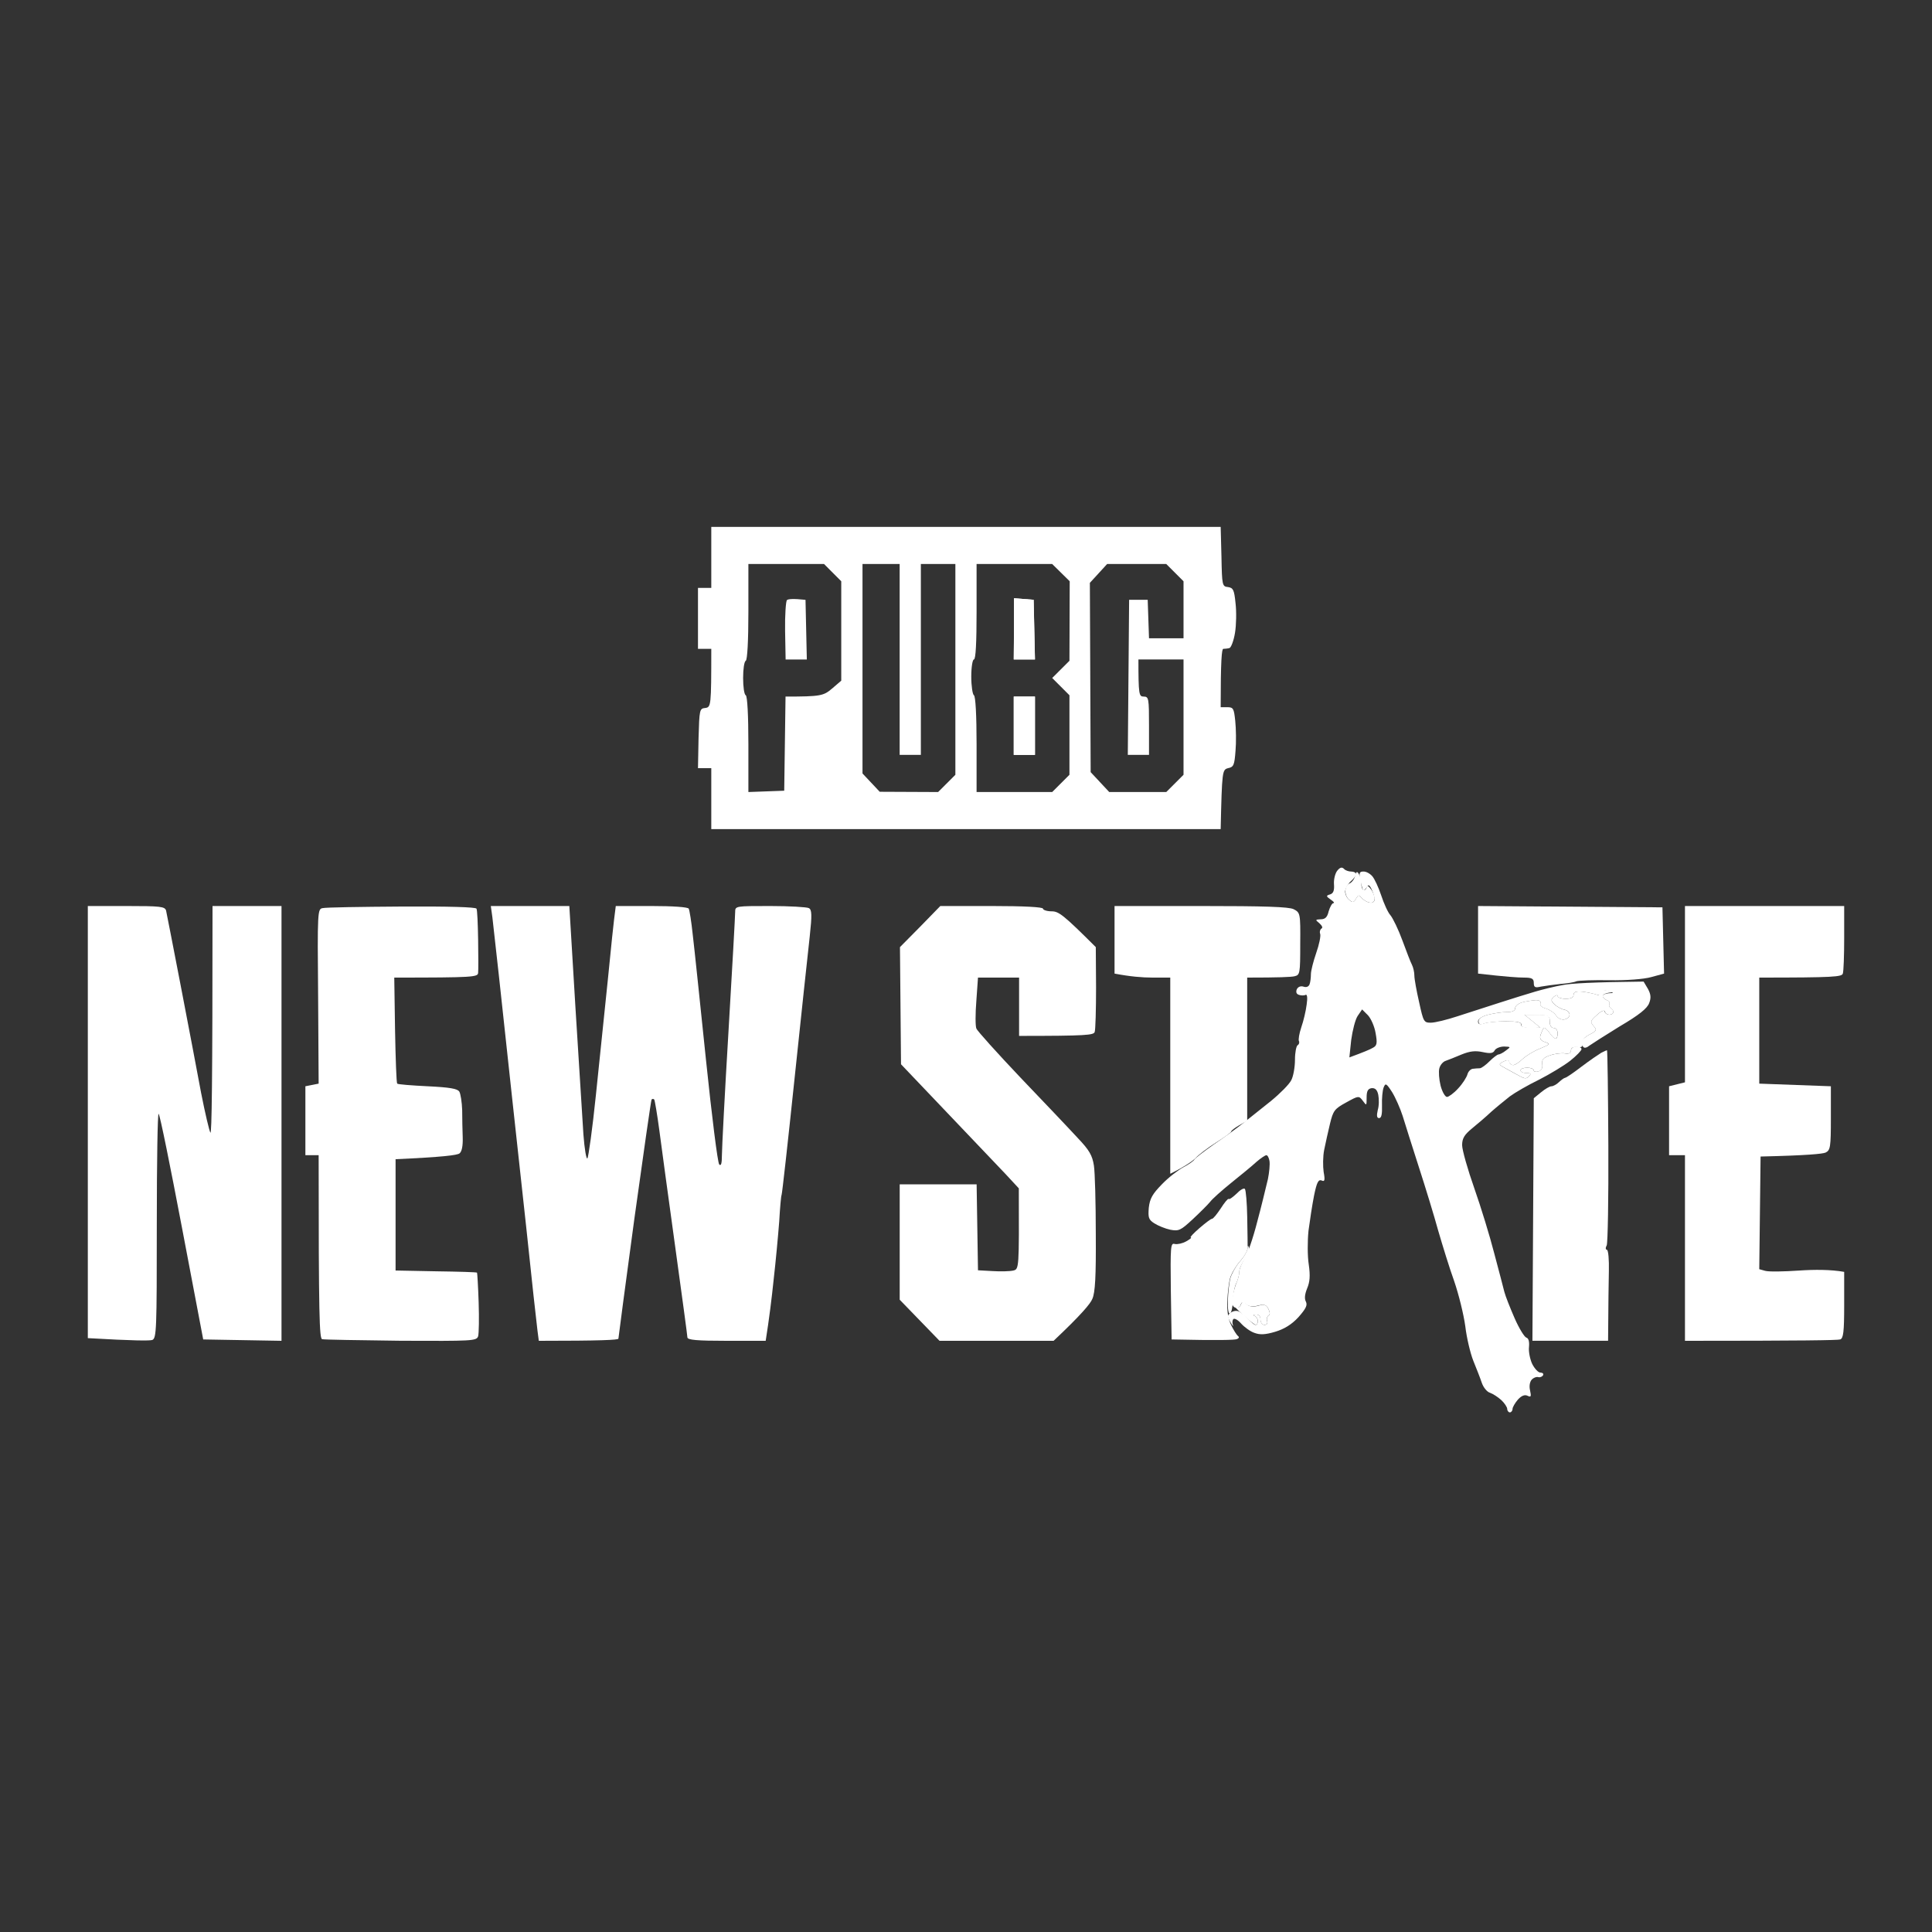 <svg width="44" height="44" viewBox="0 0 44 44" fill="none" xmlns="http://www.w3.org/2000/svg">
<rect x="0" y="0" width="44" height="44" fill="#333333" stroke="none"/>
<path d="M28.144 29.769C28.186 29.793 28.241 29.769 28.259 29.714C28.295 29.63 28.313 29.63 28.386 29.696C28.446 29.757 28.531 29.769 28.652 29.739C28.791 29.696 28.839 29.714 28.887 29.811C28.927 29.892 28.927 29.942 28.887 29.962C28.857 29.98 28.839 30.035 28.857 30.083C28.875 30.137 28.851 30.174 28.797 30.174C28.748 30.174 28.706 30.119 28.706 30.053C28.706 29.974 28.67 29.932 28.597 29.938C28.543 29.938 28.531 29.95 28.567 29.968C28.609 29.98 28.645 30.035 28.645 30.083C28.645 30.131 28.627 30.174 28.597 30.174C28.573 30.168 28.446 30.071 28.313 29.95C28.18 29.829 28.108 29.751 28.144 29.769Z" fill="white"/>
<path d="M28.23 28.737C28.327 28.634 28.405 28.495 28.411 28.441V28.435C28.411 28.357 28.423 28.35 28.447 28.423C28.466 28.471 28.423 28.586 28.351 28.677C28.278 28.773 28.224 28.9 28.224 28.967C28.224 29.033 28.194 29.148 28.157 29.221C28.115 29.299 28.085 29.48 28.079 29.625C28.073 29.77 28.043 29.903 28.012 29.915C27.976 29.927 27.958 29.807 27.964 29.613C27.97 29.444 27.994 29.215 28.018 29.118C28.043 29.021 28.139 28.846 28.23 28.737Z" fill="white"/>
<path d="M27.982 27.305C28 27.323 28.078 27.263 28.163 27.184C28.242 27.1 28.326 27.051 28.351 27.076C28.375 27.106 28.399 27.395 28.405 27.728L28.405 27.757C28.411 28.078 28.417 28.381 28.411 28.434C28.411 28.494 28.326 28.634 28.23 28.736C28.139 28.845 28.036 29.02 28.012 29.116C27.988 29.213 27.958 29.448 27.952 29.629C27.94 29.841 27.97 30.04 28.036 30.173C28.091 30.288 28.163 30.402 28.193 30.426C28.23 30.451 28.218 30.481 28.163 30.499C28.115 30.517 27.758 30.529 26.683 30.505L26.665 29.406C26.653 28.38 26.659 28.301 26.755 28.331C26.816 28.343 26.931 28.319 27.015 28.271C27.1 28.223 27.148 28.186 27.118 28.18C27.094 28.18 27.184 28.084 27.317 27.969C27.45 27.854 27.577 27.758 27.601 27.758C27.631 27.758 27.716 27.649 27.801 27.522C27.885 27.39 27.964 27.293 27.982 27.305Z" fill="white"/>
<path d="M36.018 24.292C36.2 24.154 36.405 24.015 36.465 23.978C36.532 23.942 36.592 23.918 36.598 23.918C36.61 23.924 36.623 24.902 36.629 26.098C36.635 27.293 36.616 28.313 36.592 28.362C36.562 28.416 36.562 28.458 36.598 28.464C36.629 28.476 36.647 28.694 36.641 28.947C36.635 29.207 36.629 29.672 36.623 30.535H34.9L34.931 25.011L35.094 24.878C35.19 24.799 35.293 24.739 35.335 24.739C35.372 24.739 35.45 24.697 35.499 24.649C35.553 24.6 35.613 24.552 35.644 24.546C35.668 24.546 35.837 24.431 36.018 24.292Z" fill="white"/>
<path d="M36.339 22.644C36.407 22.672 36.438 22.658 36.429 22.602C36.423 22.547 36.472 22.529 36.599 22.559C36.75 22.59 36.756 22.596 36.641 22.608C36.562 22.62 36.502 22.65 36.502 22.686C36.502 22.716 36.544 22.759 36.593 22.777C36.641 22.795 36.671 22.831 36.653 22.867C36.635 22.898 36.653 22.94 36.683 22.958C36.719 22.976 36.744 23.012 36.744 23.049C36.744 23.079 36.701 23.109 36.653 23.109C36.605 23.109 36.556 23.079 36.55 23.036C36.538 22.994 36.466 23.024 36.369 23.115C36.218 23.248 36.212 23.272 36.291 23.363C36.375 23.459 36.363 23.477 36.2 23.562C36.085 23.622 36.025 23.689 36.037 23.755C36.055 23.839 36.025 23.858 35.916 23.846C35.825 23.839 35.777 23.864 35.777 23.924C35.777 23.984 35.733 24.006 35.644 23.99C35.566 23.978 35.414 23.996 35.306 24.033C35.148 24.087 35.106 24.135 35.124 24.238C35.136 24.322 35.106 24.383 35.04 24.401C34.979 24.419 34.931 24.407 34.931 24.377C34.931 24.341 34.864 24.316 34.78 24.316C34.695 24.316 34.629 24.341 34.629 24.377C34.629 24.407 34.689 24.437 34.762 24.437C34.864 24.437 34.877 24.455 34.822 24.51C34.768 24.57 34.726 24.57 34.617 24.51C34.538 24.467 34.399 24.389 34.297 24.334C34.127 24.244 34.121 24.238 34.236 24.177C34.321 24.135 34.363 24.135 34.375 24.184C34.381 24.226 34.423 24.256 34.466 24.256C34.502 24.256 34.599 24.196 34.677 24.117C34.756 24.045 34.931 23.936 35.07 23.882C35.306 23.785 35.312 23.773 35.185 23.731C35.082 23.695 35.058 23.652 35.088 23.562C35.112 23.495 35.142 23.429 35.155 23.411C35.173 23.393 35.233 23.441 35.288 23.519C35.342 23.598 35.402 23.658 35.432 23.652C35.457 23.652 35.475 23.598 35.475 23.532C35.475 23.465 35.432 23.411 35.384 23.411C35.33 23.411 35.294 23.356 35.294 23.26C35.294 23.121 35.275 23.109 34.719 23.109L35.082 23.405L34.858 23.411C34.705 23.411 34.635 23.385 34.647 23.332C34.653 23.284 34.556 23.26 34.297 23.26C34.097 23.26 33.88 23.284 33.807 23.308C33.717 23.344 33.68 23.332 33.674 23.266C33.668 23.199 33.741 23.151 33.892 23.109C34.013 23.079 34.206 23.049 34.315 23.049C34.448 23.049 34.508 23.018 34.508 22.958C34.508 22.91 34.581 22.849 34.677 22.825C34.768 22.801 34.901 22.783 34.979 22.777C35.064 22.777 35.1 22.807 35.082 22.849C35.064 22.898 35.118 22.946 35.215 22.97C35.3 23 35.402 23.067 35.439 23.127C35.475 23.187 35.559 23.23 35.626 23.218C35.692 23.206 35.747 23.157 35.747 23.109C35.747 23.061 35.692 23.006 35.626 22.994C35.559 22.982 35.463 22.928 35.402 22.873C35.318 22.789 35.318 22.765 35.39 22.698C35.439 22.662 35.475 22.65 35.475 22.686C35.475 22.716 35.559 22.747 35.656 22.747C35.777 22.747 35.837 22.716 35.837 22.656C35.837 22.59 35.892 22.572 36.037 22.584C36.139 22.596 36.278 22.626 36.339 22.644Z" fill="white"/>
<path d="M35.566 23.654C35.548 23.617 35.578 23.539 35.632 23.473C35.693 23.406 35.783 23.352 35.844 23.352C35.91 23.352 35.971 23.394 35.989 23.442C36.007 23.491 35.983 23.575 35.941 23.623C35.904 23.678 35.807 23.72 35.729 23.714C35.657 23.714 35.584 23.69 35.566 23.654Z" fill="white"/>
<path d="M35.838 22.947C35.807 22.886 35.795 22.82 35.819 22.789V22.795C35.838 22.765 35.892 22.747 35.94 22.747C35.983 22.747 36.019 22.771 36.019 22.808C36.019 22.844 36.085 22.868 36.17 22.868C36.255 22.868 36.321 22.892 36.321 22.928C36.321 22.965 36.279 23.001 36.23 23.019C36.182 23.037 36.085 23.049 36.019 23.049C35.953 23.049 35.874 23.001 35.838 22.947Z" fill="white"/>
<path d="M38.374 24.649V20.634H42V21.358C42 21.757 41.987 22.125 41.969 22.173C41.945 22.246 41.782 22.264 40.066 22.264V24.679L41.697 24.739V25.464C41.697 26.128 41.685 26.195 41.577 26.249C41.51 26.279 41.148 26.315 40.096 26.339L40.066 28.905L40.199 28.942C40.278 28.966 40.622 28.96 40.972 28.936C41.323 28.912 41.697 28.912 42 28.966V29.721C42 30.336 41.981 30.481 41.909 30.505C41.861 30.523 41.045 30.536 38.374 30.536V26.309H38.012V24.739L38.374 24.649Z" fill="white"/>
<path d="M33.662 22.173V20.634L37.861 20.664L37.898 22.173L37.608 22.252C37.439 22.3 37.04 22.33 36.653 22.324C36.291 22.318 35.946 22.33 35.898 22.349C35.849 22.373 35.686 22.397 35.535 22.409C35.384 22.427 35.191 22.451 35.094 22.469C34.961 22.5 34.931 22.487 34.931 22.385C34.931 22.288 34.889 22.264 34.707 22.264C34.581 22.264 34.297 22.246 33.662 22.173Z" fill="white"/>
<path d="M25.383 22.173V20.634H27.346C28.797 20.634 29.353 20.652 29.461 20.706C29.612 20.785 29.618 20.797 29.612 21.491C29.612 22.18 29.606 22.204 29.48 22.234C29.401 22.252 29.129 22.264 28.404 22.264V25.524L28.223 25.627C28.12 25.687 28.041 25.748 28.041 25.766C28.047 25.784 27.89 25.899 27.697 26.019C27.504 26.14 27.292 26.303 27.226 26.376C27.159 26.442 27.002 26.557 26.652 26.732V22.264H26.247C26.017 22.264 25.733 22.24 25.383 22.173Z" fill="white"/>
<path d="M20.496 21.57L20.956 21.105L21.415 20.634H22.587C23.324 20.634 23.753 20.658 23.753 20.694C23.753 20.724 23.844 20.755 23.953 20.755C24.11 20.755 24.218 20.833 24.956 21.57L24.962 22.487C24.962 22.995 24.949 23.453 24.931 23.502C24.907 23.574 24.756 23.592 23.209 23.592V22.264H22.273L22.236 22.789C22.212 23.085 22.212 23.369 22.236 23.423C22.255 23.478 22.708 23.979 23.239 24.54C23.771 25.096 24.357 25.712 24.539 25.911C24.811 26.195 24.877 26.315 24.913 26.545C24.937 26.696 24.956 27.402 24.956 28.102C24.962 29.062 24.943 29.437 24.877 29.582C24.835 29.69 24.617 29.95 23.995 30.536H21.397L20.49 29.6V26.973H22.242L22.273 28.93L22.605 28.948C22.786 28.96 22.998 28.954 23.076 28.936C23.209 28.905 23.209 28.893 23.203 27.064L22.895 26.732C22.72 26.551 22.116 25.911 20.52 24.238L20.496 21.57Z" fill="white"/>
<path d="M11.667 25.041C11.438 22.898 11.232 21.032 11.214 20.893L11.178 20.634H12.966L13.105 22.94C13.184 24.214 13.268 25.518 13.287 25.838C13.311 26.164 13.353 26.406 13.377 26.382C13.401 26.358 13.492 25.712 13.57 24.951C13.649 24.19 13.77 23.007 13.842 22.324C13.909 21.642 13.975 20.984 14.024 20.634H14.839C15.323 20.634 15.667 20.658 15.685 20.694C15.703 20.724 15.746 20.99 15.776 21.28C15.812 21.576 15.945 22.856 16.078 24.136C16.211 25.416 16.344 26.484 16.38 26.52C16.422 26.563 16.441 26.496 16.441 26.309C16.441 26.158 16.507 24.884 16.592 23.471C16.676 22.059 16.743 20.845 16.743 20.767C16.743 20.634 16.755 20.634 17.54 20.634C17.981 20.634 18.38 20.658 18.422 20.682C18.489 20.718 18.495 20.833 18.441 21.328C18.404 21.66 18.247 23.115 18.096 24.558C17.945 26.001 17.812 27.197 17.8 27.215C17.788 27.233 17.764 27.505 17.746 27.819C17.722 28.133 17.667 28.73 17.619 29.147C17.576 29.564 17.516 30.047 17.438 30.536H16.549C15.873 30.536 15.655 30.517 15.655 30.457C15.655 30.421 15.528 29.485 15.377 28.392C15.226 27.299 15.063 26.104 15.015 25.736C14.966 25.367 14.912 25.059 14.9 25.041C14.882 25.023 14.857 25.023 14.839 25.041C14.827 25.059 14.652 26.279 14.447 27.758C14.247 29.238 14.084 30.463 14.084 30.487C14.084 30.517 13.679 30.536 12.271 30.536L12.241 30.306C12.229 30.185 12.187 29.823 12.151 29.509C12.12 29.195 11.903 27.185 11.667 25.041Z" fill="white"/>
<path d="M7.245 22.692C7.227 20.748 7.233 20.7 7.348 20.682C7.414 20.664 8.224 20.652 9.142 20.646C10.212 20.64 10.834 20.658 10.852 20.694C10.87 20.724 10.883 21.044 10.889 21.4C10.895 21.763 10.895 22.101 10.889 22.155C10.883 22.252 10.792 22.264 8.979 22.264L8.997 23.459C9.009 24.111 9.028 24.661 9.046 24.679C9.064 24.697 9.378 24.721 9.741 24.739C10.242 24.763 10.417 24.794 10.46 24.86C10.49 24.908 10.52 25.102 10.526 25.283C10.526 25.464 10.532 25.747 10.538 25.904C10.544 26.092 10.52 26.224 10.466 26.267C10.417 26.309 10.085 26.351 9.009 26.4V28.935L9.934 28.953C10.435 28.96 10.858 28.972 10.864 28.984C10.87 28.99 10.889 29.292 10.901 29.66C10.913 30.022 10.907 30.372 10.889 30.433C10.852 30.541 10.75 30.541 9.13 30.535C8.182 30.523 7.372 30.511 7.336 30.499C7.275 30.481 7.257 30.004 7.257 26.309H6.955V24.739L7.257 24.679L7.245 22.692Z" fill="white"/>
<path d="M2 30.475V20.634H2.876C3.662 20.634 3.752 20.646 3.782 20.736C3.795 20.797 3.946 21.564 4.115 22.445C4.284 23.327 4.495 24.425 4.58 24.89C4.671 25.355 4.767 25.76 4.792 25.796C4.822 25.832 4.84 24.679 4.84 20.634H6.411V30.536L4.628 30.505L4.145 27.963C3.879 26.563 3.643 25.392 3.613 25.367C3.589 25.337 3.571 26.472 3.571 27.891C3.571 30.3 3.565 30.475 3.468 30.517C3.408 30.536 3.051 30.536 2 30.475Z" fill="white"/>
<path d="M30.732 20.121C30.78 20.103 30.841 20.03 30.859 19.958V19.952C30.889 19.843 30.907 19.837 30.949 19.909C30.98 19.958 31.004 20.06 31.004 20.133C31.004 20.212 31.034 20.272 31.064 20.272C31.094 20.272 31.125 20.236 31.125 20.193C31.125 20.157 31.167 20.175 31.215 20.242C31.27 20.308 31.306 20.411 31.306 20.465C31.306 20.532 31.264 20.568 31.197 20.556C31.143 20.55 31.058 20.502 31.016 20.453C30.949 20.375 30.937 20.375 30.883 20.465C30.834 20.556 30.804 20.562 30.732 20.495C30.677 20.459 30.635 20.363 30.641 20.284C30.641 20.212 30.683 20.139 30.732 20.121Z" fill="white"/>
<path fill-rule="evenodd" clip-rule="evenodd" d="M34.181 29.691C34.205 29.691 34.253 29.817 34.289 29.968C34.326 30.125 34.392 30.282 34.434 30.319C34.477 30.355 34.513 30.433 34.507 30.494C34.507 30.548 34.477 30.596 34.446 30.596C34.416 30.596 34.386 30.639 34.386 30.687C34.386 30.735 34.471 30.862 34.567 30.959C34.664 31.055 34.748 31.176 34.748 31.218C34.748 31.254 34.706 31.351 34.658 31.43C34.61 31.502 34.585 31.562 34.603 31.562C34.622 31.562 34.597 31.605 34.543 31.653C34.495 31.701 34.404 31.743 34.344 31.743C34.253 31.743 34.247 31.731 34.326 31.683C34.404 31.629 34.404 31.617 34.326 31.562C34.253 31.514 34.247 31.484 34.307 31.381C34.35 31.315 34.386 31.2 34.386 31.128C34.392 31.049 34.332 30.934 34.265 30.868C34.199 30.802 34.138 30.711 34.144 30.675C34.144 30.633 34.199 30.596 34.265 30.596C34.332 30.596 34.386 30.572 34.386 30.536C34.386 30.5 34.332 30.463 34.265 30.445C34.162 30.421 34.144 30.367 34.144 30.053C34.144 29.854 34.162 29.691 34.181 29.691ZM29.292 29.715C29.335 29.733 29.407 29.751 29.45 29.751C29.492 29.751 29.45 29.841 29.353 29.95C29.262 30.053 29.177 30.131 29.166 30.113C29.153 30.095 29.159 29.992 29.177 29.884C29.202 29.751 29.244 29.697 29.292 29.715ZM28.41 29.087C28.44 29.087 28.453 29.159 28.446 29.25C28.44 29.334 28.398 29.419 28.356 29.431C28.314 29.443 28.277 29.389 28.271 29.31C28.265 29.232 28.283 29.147 28.314 29.129C28.344 29.105 28.386 29.087 28.41 29.087ZM28.767 28.302C28.797 28.302 28.827 28.447 28.827 28.622C28.833 28.791 28.839 29.02 28.845 29.123C28.851 29.226 28.815 29.352 28.755 29.407C28.7 29.461 28.634 29.509 28.604 29.509C28.579 29.509 28.573 29.268 28.591 28.972C28.616 28.676 28.652 28.405 28.67 28.368C28.694 28.332 28.736 28.302 28.767 28.302ZM29.613 27.457C29.643 27.457 29.673 27.565 29.673 27.698C29.673 27.837 29.649 27.928 29.613 27.91C29.582 27.891 29.552 27.783 29.552 27.668C29.552 27.553 29.582 27.457 29.613 27.457ZM27.196 26.841C27.262 26.865 27.353 26.962 27.395 27.058C27.462 27.221 27.456 27.245 27.28 27.39C27.177 27.475 27.075 27.602 27.057 27.668C27.032 27.734 26.948 27.807 26.851 27.825C26.761 27.849 26.64 27.837 26.579 27.795C26.525 27.759 26.495 27.692 26.507 27.65C26.519 27.614 26.543 27.529 26.561 27.469C26.591 27.372 26.604 27.378 26.682 27.487C26.761 27.602 26.779 27.602 26.936 27.517C27.032 27.463 27.111 27.36 27.117 27.288C27.129 27.215 27.117 27.155 27.087 27.155C27.063 27.149 27.014 27.185 26.972 27.227C26.936 27.27 26.791 27.312 26.658 27.318C26.519 27.33 26.41 27.312 26.41 27.276C26.41 27.239 26.453 27.173 26.501 27.125C26.549 27.076 26.646 27.046 26.712 27.064C26.791 27.082 26.875 27.046 26.948 26.95C27.032 26.847 27.099 26.817 27.196 26.841ZM29.401 24.806L29.595 24.8C29.752 24.8 29.794 24.824 29.794 24.921C29.794 24.987 29.806 25.078 29.83 25.12C29.848 25.156 29.806 25.259 29.619 25.494L29.528 25.362C29.474 25.283 29.389 25.223 29.341 25.223C29.286 25.223 29.25 25.277 29.25 25.374C29.25 25.488 29.214 25.531 29.081 25.561C28.99 25.579 28.869 25.645 28.809 25.712C28.718 25.814 28.718 25.833 28.797 25.905C28.851 25.941 28.881 26.002 28.869 26.038C28.857 26.074 28.809 26.098 28.761 26.104C28.712 26.104 28.604 26.14 28.507 26.177C28.386 26.231 28.35 26.279 28.374 26.37C28.398 26.466 28.374 26.491 28.253 26.491C28.132 26.491 28.108 26.515 28.132 26.611C28.15 26.69 28.132 26.732 28.072 26.732C28.023 26.732 27.921 26.799 27.836 26.883C27.752 26.968 27.655 27.034 27.619 27.034C27.588 27.034 27.558 26.968 27.558 26.883C27.558 26.774 27.528 26.732 27.437 26.732C27.371 26.732 27.317 26.708 27.317 26.672C27.317 26.636 27.413 26.611 27.528 26.611C27.661 26.611 27.752 26.642 27.77 26.702C27.788 26.75 27.83 26.78 27.86 26.762C27.89 26.744 27.921 26.708 27.921 26.672C27.921 26.636 27.878 26.611 27.83 26.611C27.782 26.611 27.739 26.599 27.739 26.581C27.739 26.563 27.8 26.485 27.872 26.4C27.951 26.316 28.054 26.249 28.108 26.249C28.162 26.249 28.217 26.231 28.241 26.207C28.259 26.177 28.253 26.098 28.223 26.026C28.174 25.911 28.187 25.863 28.295 25.772C28.398 25.688 28.471 25.663 28.555 25.7C28.636 25.736 28.7 25.726 28.748 25.669C28.791 25.621 28.815 25.561 28.797 25.525C28.779 25.488 28.875 25.368 29.008 25.253C29.141 25.138 29.286 25.042 29.323 25.042C29.365 25.036 29.443 25.078 29.492 25.132C29.54 25.186 29.601 25.229 29.625 25.223C29.655 25.223 29.673 25.18 29.673 25.132C29.673 25.084 29.613 24.987 29.534 24.921L29.401 24.806ZM29.395 25.543C29.468 25.555 29.516 25.597 29.51 25.633C29.504 25.676 29.522 25.784 29.564 25.875C29.625 26.032 29.631 26.032 29.679 25.923C29.721 25.82 29.727 25.826 29.733 25.983C29.733 26.08 29.776 26.219 29.824 26.285C29.872 26.352 29.915 26.454 29.915 26.509C29.915 26.569 29.854 26.654 29.782 26.708C29.667 26.787 29.655 26.817 29.721 26.919C29.776 26.998 29.776 27.07 29.739 27.143C29.691 27.233 29.679 27.221 29.679 27.082C29.679 26.992 29.649 26.931 29.613 26.95C29.582 26.962 29.552 27.07 29.552 27.191C29.552 27.372 29.54 27.396 29.431 27.372C29.335 27.348 29.311 27.372 29.311 27.523C29.311 27.656 29.286 27.704 29.208 27.704C29.117 27.704 29.111 27.668 29.147 27.463C29.184 27.282 29.172 27.221 29.117 27.233C29.063 27.245 29.045 27.161 29.063 26.919C29.069 26.732 29.111 26.569 29.153 26.545C29.202 26.521 29.196 26.497 29.129 26.466C29.051 26.424 29.051 26.412 29.129 26.37C29.184 26.346 29.256 26.334 29.298 26.352C29.341 26.364 29.371 26.454 29.371 26.557C29.371 26.654 29.347 26.72 29.311 26.708C29.28 26.69 29.262 26.768 29.268 26.901C29.274 27.028 29.311 27.125 29.341 27.119C29.377 27.113 29.443 26.986 29.492 26.829C29.552 26.654 29.613 26.563 29.661 26.581C29.703 26.599 29.752 26.575 29.764 26.527C29.782 26.473 29.794 26.406 29.794 26.376C29.794 26.34 29.715 26.316 29.613 26.316C29.456 26.316 29.437 26.291 29.437 26.146C29.437 26.056 29.425 25.965 29.407 25.953C29.389 25.935 29.311 25.929 29.226 25.935C29.117 25.947 29.069 25.989 29.051 26.086C29.032 26.219 29.032 26.219 28.978 26.104C28.946 26.024 28.954 25.977 29.002 25.965C29.039 25.959 29.069 25.911 29.069 25.863C29.069 25.808 29.111 25.772 29.159 25.772C29.214 25.772 29.256 25.712 29.256 25.645C29.262 25.555 29.298 25.525 29.395 25.543ZM30.108 25.591C30.138 25.657 30.138 25.742 30.114 25.784C30.096 25.826 30.048 25.887 30.017 25.923C29.975 25.959 29.909 25.935 29.818 25.845C29.739 25.772 29.673 25.663 29.673 25.603C29.673 25.513 29.679 25.506 29.77 25.591C29.854 25.669 29.872 25.669 29.963 25.573C30.054 25.47 30.06 25.47 30.108 25.591ZM27.83 26.11C27.878 26.128 27.921 26.171 27.921 26.201C27.921 26.231 27.872 26.279 27.8 26.316C27.733 26.346 27.649 26.376 27.607 26.37C27.558 26.37 27.57 26.34 27.637 26.297C27.691 26.255 27.739 26.189 27.739 26.146C27.739 26.11 27.776 26.092 27.83 26.11ZM33.993 24.384C34.029 24.384 34.09 24.426 34.126 24.486C34.169 24.553 34.253 24.589 34.35 24.577C34.44 24.571 34.507 24.589 34.507 24.625C34.507 24.655 34.428 24.685 34.326 24.685C34.193 24.685 34.156 24.709 34.175 24.776C34.193 24.824 34.169 24.879 34.114 24.897C34.066 24.909 34.023 24.963 34.023 25.017C34.023 25.066 33.999 25.12 33.963 25.138C33.933 25.15 33.866 25.138 33.812 25.108C33.752 25.066 33.697 25.072 33.631 25.12C33.552 25.18 33.54 25.18 33.54 25.108C33.54 25.054 33.492 24.981 33.437 24.945C33.365 24.897 33.353 24.848 33.389 24.806C33.425 24.77 33.552 24.728 33.679 24.709C33.806 24.698 33.903 24.709 33.903 24.746C33.903 24.776 33.818 24.806 33.709 24.812C33.582 24.818 33.558 24.83 33.631 24.848C33.703 24.86 33.818 24.86 33.891 24.842C33.975 24.818 34.023 24.758 34.023 24.685C34.023 24.605 33.993 24.575 33.933 24.595C33.885 24.607 33.812 24.607 33.77 24.583C33.715 24.553 33.727 24.522 33.812 24.462C33.879 24.42 33.963 24.384 33.993 24.384ZM30.833 24.275C30.912 24.269 31.093 24.311 31.232 24.365C31.371 24.426 31.48 24.498 31.468 24.535C31.456 24.565 31.377 24.589 31.286 24.577C31.166 24.565 31.117 24.595 31.081 24.698C31.045 24.824 31.039 24.824 31.008 24.655C30.984 24.528 30.942 24.474 30.857 24.474C30.797 24.474 30.73 24.432 30.718 24.378C30.7 24.317 30.736 24.281 30.833 24.275ZM31.431 23.961C31.462 23.961 31.51 23.991 31.534 24.027C31.564 24.07 31.661 24.082 31.788 24.051C31.975 24.021 32.029 24.039 32.199 24.215C32.344 24.359 32.398 24.468 32.398 24.607C32.398 24.74 32.422 24.806 32.483 24.806C32.537 24.806 32.579 24.77 32.579 24.728C32.579 24.685 32.61 24.709 32.646 24.776C32.688 24.842 32.724 24.933 32.73 24.987C32.742 25.036 32.748 25.102 32.755 25.138C32.755 25.174 32.845 25.18 32.996 25.15C33.19 25.114 33.25 25.126 33.268 25.199C33.292 25.253 33.347 25.277 33.419 25.259C33.504 25.235 33.546 25.259 33.558 25.331C33.57 25.392 33.51 25.482 33.407 25.543C33.316 25.603 33.238 25.676 33.238 25.712C33.238 25.742 33.214 25.772 33.178 25.772C33.137 25.772 33.137 25.732 33.178 25.651C33.214 25.585 33.238 25.488 33.238 25.44C33.238 25.38 33.204 25.362 33.135 25.386C33.075 25.404 33.002 25.422 32.966 25.422C32.936 25.428 32.845 25.41 32.773 25.386C32.646 25.349 32.64 25.362 32.676 25.543C32.7 25.651 32.736 25.754 32.755 25.772C32.779 25.784 32.839 25.947 32.9 26.134C32.954 26.316 33.002 26.575 33.002 26.708C33.002 26.841 33.026 26.986 33.057 27.04C33.105 27.113 33.123 27.101 33.178 26.962C33.214 26.871 33.226 26.756 33.208 26.708C33.196 26.654 33.202 26.617 33.226 26.611C33.25 26.611 33.292 26.69 33.316 26.78C33.341 26.871 33.377 27.016 33.401 27.101C33.437 27.227 33.431 27.239 33.347 27.203C33.28 27.179 33.232 27.185 33.22 27.233C33.208 27.276 33.238 27.384 33.292 27.481C33.365 27.596 33.371 27.662 33.329 27.692C33.292 27.71 33.244 27.807 33.22 27.897C33.19 28.036 33.208 28.079 33.347 28.151C33.437 28.199 33.534 28.224 33.558 28.199C33.582 28.175 33.588 28.217 33.576 28.29C33.558 28.368 33.57 28.429 33.6 28.429C33.637 28.429 33.661 28.399 33.661 28.368C33.661 28.332 33.691 28.308 33.721 28.308C33.758 28.308 33.77 28.387 33.752 28.489C33.739 28.586 33.745 28.67 33.77 28.664C33.794 28.664 33.879 28.803 33.951 28.966C34.023 29.135 34.084 29.298 34.084 29.334C34.084 29.365 34.036 29.377 33.963 29.365C33.866 29.34 33.842 29.365 33.842 29.485C33.842 29.564 33.879 29.636 33.921 29.636C33.975 29.636 33.999 29.769 34.005 30.101C34.005 30.391 33.987 30.584 33.945 30.614C33.897 30.645 33.897 30.675 33.951 30.735C33.993 30.777 34.029 30.862 34.029 30.916C34.029 30.977 33.999 31.025 33.963 31.025C33.933 31.025 33.903 31.061 33.903 31.116C33.903 31.164 33.879 31.206 33.842 31.206C33.812 31.206 33.788 31.116 33.788 31.007C33.788 30.898 33.752 30.777 33.709 30.735C33.661 30.681 33.655 30.639 33.691 30.614C33.727 30.59 33.764 30.361 33.77 30.101C33.782 29.823 33.764 29.636 33.721 29.636C33.691 29.636 33.637 29.558 33.607 29.467C33.552 29.304 33.552 29.31 33.546 29.528C33.546 29.654 33.57 29.769 33.6 29.787C33.637 29.799 33.661 29.896 33.661 29.998C33.661 30.095 33.637 30.192 33.6 30.21C33.57 30.222 33.54 30.21 33.54 30.18C33.54 30.143 33.516 30.131 33.48 30.149C33.449 30.162 33.419 30.155 33.419 30.131C33.419 30.107 33.456 30.053 33.498 30.011C33.558 29.95 33.558 29.89 33.492 29.709C33.449 29.588 33.425 29.431 33.437 29.365C33.449 29.298 33.48 29.202 33.504 29.153C33.534 29.099 33.528 29.038 33.486 29.002C33.449 28.966 33.419 28.857 33.419 28.761C33.419 28.658 33.377 28.531 33.329 28.471C33.28 28.417 33.202 28.38 33.147 28.399C33.099 28.411 33.051 28.392 33.032 28.35C33.02 28.308 32.99 28.145 32.972 27.988C32.948 27.759 32.954 27.704 33.026 27.704C33.081 27.704 33.105 27.668 33.087 27.614C33.075 27.559 33.057 27.493 33.057 27.463C33.057 27.427 33.032 27.402 32.996 27.402C32.966 27.402 32.924 27.463 32.906 27.535C32.875 27.668 32.869 27.668 32.821 27.553C32.791 27.487 32.767 27.396 32.761 27.354C32.761 27.312 32.797 27.282 32.845 27.282C32.9 27.282 32.942 27.233 32.942 27.173C32.942 27.119 32.894 27.022 32.833 26.962C32.779 26.901 32.688 26.859 32.64 26.871C32.579 26.883 32.531 26.78 32.477 26.497C32.434 26.279 32.368 26.08 32.326 26.056C32.277 26.038 32.247 25.929 32.247 25.814C32.247 25.706 32.271 25.573 32.295 25.513C32.319 25.44 32.307 25.41 32.241 25.41C32.193 25.41 32.132 25.368 32.108 25.313C32.078 25.253 32.108 25.193 32.199 25.132C32.271 25.084 32.332 25.005 32.332 24.957C32.332 24.903 32.295 24.824 32.241 24.776C32.193 24.722 32.126 24.685 32.09 24.685C32.06 24.685 32.023 24.752 32.017 24.83C32.005 24.945 31.981 24.969 31.909 24.927C31.83 24.885 31.836 24.866 31.927 24.782C32.017 24.698 32.023 24.667 31.951 24.547C31.903 24.474 31.782 24.39 31.679 24.365C31.576 24.341 31.486 24.293 31.486 24.263C31.486 24.227 31.413 24.196 31.329 24.184C31.172 24.172 31.172 24.166 31.268 24.064C31.329 24.009 31.401 23.961 31.431 23.961Z" fill="white"/>
<path d="M33.595 28.954C33.565 28.893 33.541 28.803 33.541 28.755C33.541 28.706 33.571 28.664 33.601 28.664C33.632 28.664 33.662 28.718 33.662 28.785C33.662 28.851 33.704 28.918 33.752 28.936C33.801 28.954 33.843 29.032 33.843 29.117C33.843 29.201 33.813 29.268 33.783 29.268C33.752 29.268 33.704 29.22 33.686 29.165C33.668 29.105 33.626 29.008 33.595 28.954Z" fill="white"/>
<path d="M32.694 26.351C32.694 26.261 32.712 26.14 32.736 26.08C32.766 25.995 32.779 25.995 32.803 26.067C32.815 26.116 32.815 26.273 32.791 26.412C32.772 26.557 32.724 26.683 32.694 26.701C32.664 26.72 32.615 26.72 32.591 26.701C32.561 26.683 32.579 26.635 32.621 26.593C32.664 26.557 32.694 26.448 32.694 26.351Z" fill="white"/>
<path d="M32.785 23.466L32.906 23.412C32.972 23.382 33.087 23.357 33.16 23.357C33.238 23.351 33.299 23.375 33.299 23.412C33.299 23.448 33.353 23.472 33.42 23.472C33.486 23.472 33.541 23.496 33.541 23.533C33.541 23.569 33.625 23.593 33.722 23.593C33.825 23.593 33.891 23.617 33.873 23.654C33.855 23.69 33.746 23.714 33.631 23.714C33.516 23.714 33.42 23.696 33.42 23.672C33.42 23.641 33.335 23.587 33.226 23.551C33.117 23.509 32.972 23.472 32.785 23.466Z" fill="white"/>
<path d="M36.49 23.412C36.459 23.412 36.441 23.345 36.441 23.26C36.441 23.176 36.472 23.109 36.502 23.109C36.532 23.109 36.562 23.134 36.562 23.17C36.562 23.206 36.611 23.23 36.665 23.23C36.762 23.23 36.762 23.236 36.653 23.321C36.586 23.369 36.514 23.412 36.49 23.412Z" fill="white"/>
<path d="M31.819 22.868C31.758 22.868 31.728 22.808 31.728 22.675V22.476L31.849 22.627C31.915 22.711 31.97 22.796 31.97 22.82C31.97 22.85 32.024 22.868 32.09 22.868C32.187 22.868 32.205 22.898 32.175 23.001C32.157 23.079 32.151 23.194 32.169 23.261C32.187 23.327 32.266 23.412 32.344 23.454C32.423 23.49 32.55 23.508 32.634 23.49C32.767 23.466 32.773 23.472 32.683 23.544C32.622 23.587 32.58 23.635 32.574 23.653C32.574 23.671 32.725 23.683 32.906 23.683C33.087 23.683 33.269 23.719 33.311 23.762C33.377 23.822 33.347 23.834 33.166 23.834C32.973 23.834 32.906 23.87 32.743 24.076C32.634 24.208 32.526 24.317 32.501 24.317C32.471 24.317 32.453 24.251 32.453 24.166C32.453 24.045 32.477 24.021 32.574 24.045C32.665 24.07 32.695 24.045 32.695 23.955C32.695 23.87 32.616 23.798 32.441 23.719C32.181 23.599 32.181 23.599 32.078 23.719C32.018 23.78 31.927 23.834 31.879 23.834C31.819 23.834 31.788 23.774 31.788 23.653C31.788 23.532 31.758 23.472 31.698 23.472C31.649 23.472 31.607 23.442 31.607 23.412C31.607 23.375 31.577 23.363 31.547 23.381C31.517 23.399 31.486 23.369 31.486 23.321C31.486 23.273 31.517 23.23 31.547 23.23C31.577 23.23 31.607 23.176 31.607 23.11C31.607 23.043 31.643 22.995 31.68 23.007C31.722 23.019 31.788 23.116 31.819 23.218C31.849 23.327 31.897 23.412 31.927 23.412C31.952 23.412 31.982 23.375 31.988 23.333C32 23.297 31.988 23.17 31.958 23.061C31.933 22.953 31.873 22.868 31.819 22.868Z" fill="white"/>
<path d="M36.912 22.651C36.798 22.615 36.828 22.596 37.075 22.536C37.245 22.494 37.396 22.458 37.408 22.458C37.426 22.452 37.426 22.494 37.414 22.554C37.39 22.627 37.408 22.645 37.456 22.615C37.505 22.584 37.498 22.627 37.438 22.747C37.372 22.886 37.317 22.922 37.227 22.898C37.16 22.886 37.075 22.898 37.033 22.928C36.985 22.965 36.918 22.965 36.864 22.928C36.791 22.886 36.804 22.874 36.912 22.874C36.991 22.874 37.045 22.832 37.045 22.778C37.045 22.729 36.985 22.669 36.912 22.651Z" fill="white"/>
<path d="M30.58 22.868C30.55 22.868 30.52 22.759 30.52 22.626C30.52 22.494 30.55 22.385 30.58 22.385C30.61 22.385 30.64 22.494 30.64 22.626C30.64 22.759 30.61 22.868 30.58 22.868Z" fill="white"/>
<path d="M30.562 20.815C30.605 20.778 30.629 20.706 30.617 20.652V20.646C30.605 20.591 30.605 20.579 30.617 20.615C30.629 20.658 30.707 20.706 30.792 20.724C30.876 20.742 30.979 20.742 31.015 20.724C31.058 20.706 31.112 20.742 31.136 20.815C31.178 20.923 31.16 20.935 30.641 20.935V21.207C30.641 21.358 30.586 21.587 30.52 21.72C30.453 21.853 30.399 22.016 30.399 22.083C30.399 22.149 30.429 22.203 30.459 22.203C30.49 22.203 30.532 22.137 30.55 22.052C30.58 21.907 30.592 21.901 31.094 21.901C31.583 21.901 31.608 21.907 31.614 22.173L31.734 22.022C31.819 21.92 31.837 21.853 31.789 21.811C31.753 21.775 31.728 21.654 31.728 21.539C31.728 21.382 31.747 21.352 31.789 21.418C31.819 21.467 31.849 21.581 31.849 21.672C31.849 21.769 31.88 21.853 31.91 21.871C31.94 21.889 31.97 21.974 31.97 22.064C31.97 22.185 31.916 22.27 31.789 22.354C31.656 22.445 31.608 22.523 31.608 22.656C31.608 22.771 31.565 22.867 31.487 22.91C31.402 22.964 31.33 22.97 31.245 22.928C31.178 22.892 31.106 22.873 31.076 22.873C31.052 22.88 30.943 22.88 30.834 22.873C30.647 22.867 30.641 22.856 30.641 22.626C30.641 22.493 30.611 22.384 30.58 22.384C30.55 22.384 30.52 22.493 30.52 22.626C30.52 22.787 30.55 22.878 30.611 22.898C30.677 22.922 30.689 22.982 30.665 23.121C30.647 23.23 30.617 23.326 30.605 23.332C30.592 23.344 30.55 23.338 30.52 23.32C30.49 23.302 30.459 23.2 30.459 23.091C30.453 22.988 30.417 22.831 30.29 22.596L30.242 22.777C30.224 22.873 30.218 23.067 30.236 23.2C30.26 23.332 30.308 23.459 30.351 23.483C30.405 23.514 30.423 23.664 30.411 23.984C30.399 24.383 30.411 24.437 30.502 24.437C30.562 24.431 30.641 24.467 30.677 24.51C30.713 24.552 30.756 24.649 30.768 24.715C30.786 24.824 30.75 24.86 30.562 24.914C30.441 24.951 30.339 24.999 30.339 25.023C30.339 25.053 30.278 25.138 30.206 25.21C30.091 25.331 30.055 25.343 29.988 25.27C29.922 25.204 29.922 25.162 29.988 25.029C30.061 24.878 30.055 24.854 29.867 24.685C29.698 24.522 29.674 24.461 29.674 24.178C29.674 24.009 29.65 23.828 29.614 23.785C29.583 23.749 29.565 23.725 29.583 23.743C29.602 23.761 29.65 23.737 29.686 23.695C29.728 23.652 29.801 23.604 29.843 23.592C29.886 23.574 29.934 23.423 29.946 23.23C29.964 23.049 30 22.886 30.024 22.867C30.049 22.849 30.067 22.729 30.067 22.596C30.067 22.39 30.085 22.354 30.188 22.366C30.302 22.378 30.308 22.354 30.26 21.986C30.236 21.732 30.236 21.612 30.278 21.63C30.308 21.648 30.357 21.612 30.375 21.551C30.393 21.497 30.435 21.394 30.472 21.328C30.508 21.262 30.526 21.129 30.514 21.038C30.502 20.948 30.526 20.845 30.562 20.815Z" fill="white"/>
<path d="M29.933 23.883C29.957 23.774 29.975 23.647 29.975 23.611V23.605C29.975 23.569 30.018 23.532 30.066 23.532C30.114 23.532 30.169 23.575 30.187 23.623C30.205 23.671 30.217 23.738 30.217 23.774C30.217 23.804 30.175 23.834 30.126 23.834C30.078 23.834 30.036 23.889 30.036 23.955C30.036 24.022 30 24.076 29.957 24.076C29.903 24.076 29.897 24.022 29.933 23.883Z" fill="white"/>
<path d="M23.088 17.193V15.864H23.571V17.193H23.088Z" fill="white"/>
<path d="M23.088 15.019L23.094 14.318V13.624L23.541 13.66L23.571 15.019H23.088Z" fill="white"/>
<path fill-rule="evenodd" clip-rule="evenodd" d="M30.38 20.127C30.374 20.018 30.411 19.879 30.459 19.825C30.519 19.753 30.562 19.741 30.61 19.789C30.64 19.825 30.719 19.849 30.773 19.849C30.834 19.849 30.882 19.873 30.882 19.91C30.882 19.94 30.828 20.018 30.761 20.073C30.695 20.133 30.64 20.236 30.634 20.302C30.634 20.368 30.676 20.459 30.731 20.496C30.803 20.562 30.834 20.556 30.882 20.465C30.936 20.375 30.948 20.375 31.015 20.453C31.057 20.502 31.142 20.55 31.196 20.556C31.256 20.568 31.305 20.537 31.305 20.483C31.305 20.435 31.275 20.332 31.238 20.254C31.184 20.145 31.16 20.139 31.124 20.211C31.093 20.26 31.057 20.29 31.045 20.272C31.033 20.254 31.003 20.151 30.979 20.042C30.948 19.885 30.96 19.849 31.045 19.849C31.105 19.843 31.196 19.891 31.25 19.952C31.305 20.012 31.395 20.211 31.456 20.392C31.516 20.574 31.607 20.779 31.667 20.845C31.722 20.912 31.849 21.171 31.939 21.419C32.03 21.666 32.127 21.92 32.157 21.974C32.187 22.035 32.211 22.143 32.211 22.216C32.211 22.294 32.26 22.566 32.32 22.826C32.417 23.273 32.429 23.291 32.586 23.291C32.683 23.291 32.954 23.224 33.19 23.146C33.432 23.067 33.861 22.928 34.145 22.838C34.429 22.747 34.791 22.633 34.961 22.584C35.124 22.536 35.414 22.463 35.595 22.433C35.776 22.397 36.266 22.367 37.432 22.355L37.529 22.518C37.595 22.639 37.607 22.723 37.559 22.844C37.516 22.965 37.329 23.116 36.888 23.375C36.556 23.58 36.242 23.78 36.193 23.816C36.145 23.858 36.084 23.876 36.06 23.846C36.036 23.822 36.018 23.768 36.018 23.725C36.018 23.689 36.102 23.611 36.199 23.562C36.362 23.478 36.374 23.46 36.29 23.363C36.211 23.273 36.217 23.248 36.368 23.116C36.465 23.025 36.538 22.995 36.544 23.037C36.556 23.079 36.604 23.11 36.652 23.11C36.701 23.11 36.743 23.079 36.743 23.049C36.743 23.013 36.713 22.977 36.682 22.959C36.652 22.94 36.634 22.898 36.652 22.868C36.67 22.832 36.64 22.796 36.592 22.777C36.544 22.759 36.501 22.717 36.501 22.687C36.501 22.651 36.562 22.627 36.64 22.62C36.701 22.617 36.733 22.616 36.733 22.611C36.734 22.605 36.698 22.594 36.622 22.572C36.519 22.542 36.465 22.554 36.459 22.608C36.447 22.657 36.399 22.669 36.338 22.645C36.278 22.627 36.139 22.596 36.036 22.584C35.891 22.572 35.837 22.59 35.837 22.657C35.837 22.717 35.776 22.747 35.655 22.747C35.559 22.747 35.474 22.717 35.474 22.687C35.474 22.651 35.438 22.663 35.389 22.699C35.317 22.765 35.317 22.79 35.401 22.874C35.462 22.928 35.559 22.983 35.625 22.995C35.691 23.007 35.746 23.061 35.746 23.11C35.746 23.158 35.691 23.206 35.625 23.218C35.559 23.23 35.474 23.188 35.438 23.128C35.401 23.067 35.299 23.001 35.214 22.971C35.117 22.947 35.063 22.898 35.081 22.85C35.099 22.808 35.063 22.777 34.979 22.777C34.9 22.783 34.767 22.802 34.676 22.826C34.58 22.85 34.507 22.91 34.507 22.959C34.507 23.019 34.447 23.049 34.314 23.049C34.205 23.049 34.012 23.079 33.891 23.11C33.752 23.146 33.661 23.206 33.661 23.26C33.661 23.327 33.698 23.339 33.794 23.309C33.873 23.279 34.096 23.26 34.296 23.26C34.556 23.26 34.652 23.285 34.64 23.333C34.634 23.387 34.707 23.411 35.081 23.405L34.719 23.11H35.003C35.275 23.11 35.293 23.122 35.293 23.26C35.293 23.357 35.329 23.411 35.383 23.411C35.432 23.411 35.474 23.466 35.474 23.532C35.474 23.599 35.456 23.653 35.426 23.653C35.401 23.659 35.341 23.599 35.287 23.52C35.232 23.442 35.172 23.393 35.154 23.411C35.142 23.43 35.112 23.496 35.087 23.562C35.057 23.653 35.081 23.695 35.184 23.731C35.311 23.774 35.305 23.786 35.069 23.882C34.93 23.937 34.755 24.045 34.676 24.118C34.598 24.196 34.501 24.257 34.459 24.257C34.423 24.257 34.38 24.226 34.368 24.184C34.362 24.136 34.32 24.136 34.235 24.178C34.12 24.238 34.127 24.244 34.296 24.335C34.392 24.39 34.538 24.468 34.616 24.51C34.725 24.571 34.767 24.571 34.822 24.51C34.876 24.456 34.864 24.438 34.761 24.438C34.688 24.438 34.628 24.408 34.628 24.377C34.628 24.341 34.695 24.317 34.779 24.317C34.864 24.317 34.93 24.341 34.93 24.377C34.93 24.408 34.979 24.42 35.033 24.401C35.105 24.383 35.136 24.323 35.124 24.238C35.105 24.136 35.148 24.088 35.305 24.033C35.414 23.997 35.565 23.979 35.637 23.991C35.73 24.007 35.776 23.985 35.776 23.925C35.776 23.876 35.831 23.834 35.897 23.834C35.963 23.834 36.018 23.858 36.018 23.894C36.018 23.925 35.903 24.045 35.758 24.16C35.619 24.269 35.299 24.462 35.051 24.589C34.803 24.709 34.501 24.884 34.386 24.969C34.272 25.06 34.078 25.217 33.963 25.319C33.849 25.428 33.649 25.597 33.523 25.7C33.347 25.845 33.299 25.929 33.299 26.08C33.299 26.189 33.426 26.636 33.577 27.064C33.728 27.493 33.933 28.163 34.03 28.543C34.133 28.924 34.235 29.322 34.26 29.419C34.284 29.515 34.392 29.787 34.495 30.023C34.598 30.258 34.719 30.451 34.761 30.463C34.809 30.475 34.834 30.548 34.822 30.675C34.809 30.783 34.846 30.958 34.894 31.061C34.948 31.17 35.033 31.26 35.081 31.26C35.13 31.26 35.16 31.284 35.142 31.321C35.124 31.351 35.075 31.375 35.033 31.363C34.997 31.351 34.924 31.375 34.882 31.423C34.84 31.472 34.822 31.568 34.846 31.665C34.876 31.804 34.87 31.828 34.785 31.786C34.721 31.757 34.648 31.788 34.568 31.876C34.501 31.955 34.447 32.051 34.447 32.087C34.447 32.13 34.417 32.166 34.386 32.166C34.356 32.166 34.326 32.13 34.326 32.087C34.326 32.051 34.266 31.955 34.193 31.888C34.115 31.816 34 31.743 33.933 31.719C33.867 31.701 33.782 31.598 33.746 31.49C33.71 31.381 33.619 31.152 33.553 30.989C33.486 30.82 33.402 30.469 33.371 30.204C33.335 29.938 33.22 29.473 33.118 29.177C33.009 28.875 32.852 28.362 32.755 28.03C32.664 27.698 32.465 27.046 32.314 26.581C32.163 26.116 32 25.591 31.945 25.416C31.891 25.247 31.782 24.999 31.704 24.872C31.571 24.667 31.553 24.661 31.51 24.77C31.486 24.836 31.468 25.017 31.474 25.174C31.48 25.374 31.462 25.464 31.408 25.464C31.359 25.464 31.347 25.416 31.377 25.283C31.408 25.186 31.408 25.029 31.389 24.933C31.365 24.818 31.317 24.776 31.238 24.782C31.154 24.794 31.124 24.848 31.124 24.993C31.124 25.098 31.124 25.145 31.11 25.15C31.099 25.153 31.078 25.125 31.039 25.072C30.948 24.951 30.942 24.951 30.658 25.108C30.392 25.253 30.362 25.295 30.29 25.591C30.247 25.772 30.187 26.038 30.157 26.189C30.127 26.34 30.127 26.563 30.145 26.69C30.181 26.883 30.169 26.919 30.096 26.883C30.024 26.859 29.988 26.931 29.927 27.227C29.885 27.439 29.831 27.795 29.8 28.03C29.776 28.266 29.776 28.61 29.806 28.797C29.843 29.057 29.831 29.195 29.77 29.34C29.716 29.473 29.704 29.576 29.74 29.642C29.782 29.727 29.74 29.805 29.571 29.998C29.414 30.168 29.244 30.27 29.039 30.331C28.816 30.397 28.695 30.403 28.568 30.355C28.477 30.325 28.344 30.228 28.266 30.143C28.193 30.059 28.114 30.017 28.09 30.041C28.066 30.065 28.06 30.125 28.078 30.174C28.096 30.222 28.072 30.198 28.024 30.113C27.945 29.98 27.945 29.956 28.036 29.89C28.09 29.854 28.169 29.841 28.223 29.872C28.272 29.896 28.368 29.98 28.435 30.047C28.501 30.119 28.574 30.18 28.598 30.174C28.628 30.174 28.646 30.132 28.646 30.083C28.646 30.035 28.61 29.981 28.568 29.968C28.532 29.95 28.544 29.938 28.598 29.938C28.67 29.932 28.707 29.974 28.707 30.053C28.707 30.119 28.749 30.174 28.797 30.174C28.852 30.174 28.876 30.138 28.858 30.083C28.84 30.035 28.858 29.981 28.888 29.962C28.928 29.942 28.928 29.892 28.888 29.811C28.84 29.715 28.791 29.697 28.652 29.733C28.538 29.763 28.441 29.757 28.38 29.703C28.302 29.642 28.278 29.648 28.253 29.721C28.235 29.769 28.181 29.799 28.133 29.781C28.066 29.757 28.048 29.691 28.072 29.54C28.09 29.425 28.133 29.274 28.163 29.207C28.193 29.141 28.223 29.033 28.223 28.966C28.223 28.9 28.278 28.773 28.338 28.676C28.404 28.586 28.538 28.199 28.634 27.819C28.727 27.476 28.819 27.089 28.863 26.906L28.876 26.853C28.906 26.702 28.924 26.521 28.912 26.442C28.9 26.37 28.87 26.309 28.84 26.309C28.815 26.309 28.713 26.376 28.616 26.46C28.519 26.551 28.259 26.762 28.042 26.937C27.825 27.112 27.607 27.306 27.559 27.372C27.51 27.432 27.329 27.614 27.166 27.765C26.888 28.024 26.846 28.042 26.652 28.006C26.538 27.982 26.374 27.915 26.29 27.861C26.157 27.777 26.145 27.728 26.163 27.505C26.187 27.294 26.247 27.191 26.465 26.968C26.616 26.811 26.84 26.642 26.954 26.581C27.069 26.521 27.184 26.442 27.202 26.406C27.226 26.37 27.432 26.213 27.655 26.056C27.885 25.899 28.187 25.681 28.32 25.573C28.399 25.511 28.525 25.41 28.656 25.305C28.756 25.225 28.86 25.142 28.948 25.072C29.154 24.903 29.359 24.697 29.408 24.601C29.456 24.51 29.492 24.299 29.492 24.136C29.492 23.967 29.522 23.822 29.553 23.804C29.583 23.786 29.601 23.743 29.583 23.713C29.565 23.677 29.589 23.538 29.637 23.393C29.686 23.254 29.74 23.025 29.758 22.88C29.782 22.723 29.77 22.639 29.734 22.657C29.704 22.675 29.631 22.675 29.583 22.657C29.522 22.639 29.51 22.59 29.534 22.53C29.565 22.47 29.625 22.451 29.686 22.47C29.752 22.494 29.806 22.47 29.825 22.415C29.843 22.367 29.855 22.264 29.855 22.186C29.855 22.113 29.909 21.896 29.976 21.703C30.042 21.515 30.084 21.316 30.066 21.268C30.048 21.22 30.066 21.165 30.096 21.147C30.133 21.129 30.108 21.081 30.048 21.026C29.951 20.948 29.951 20.942 30.078 20.936C30.181 20.936 30.229 20.888 30.259 20.755C30.29 20.652 30.338 20.568 30.368 20.568C30.399 20.568 30.374 20.531 30.308 20.489C30.199 20.411 30.193 20.399 30.296 20.368C30.368 20.344 30.392 20.278 30.38 20.127ZM30.918 23.14C30.864 23.224 30.803 23.466 30.773 23.684L30.731 24.082C31.057 23.962 31.202 23.901 31.262 23.865C31.359 23.817 31.371 23.762 31.329 23.532C31.305 23.381 31.226 23.2 31.154 23.122L31.021 22.989L30.918 23.14ZM33.77 23.961C33.939 23.997 34.006 23.991 34.042 23.919C34.066 23.876 34.163 23.834 34.254 23.834C34.411 23.84 34.411 23.84 34.296 23.925C34.229 23.979 34.151 24.015 34.127 24.015C34.102 24.015 34.012 24.082 33.927 24.166C33.843 24.251 33.746 24.323 33.704 24.329C33.661 24.329 33.589 24.335 33.541 24.341C33.492 24.348 33.438 24.402 33.42 24.468C33.401 24.535 33.311 24.68 33.208 24.789C33.111 24.897 32.991 24.982 32.955 24.982C32.912 24.982 32.846 24.867 32.809 24.728C32.773 24.583 32.761 24.408 32.779 24.335C32.797 24.257 32.864 24.178 32.924 24.16C32.978 24.142 33.142 24.076 33.287 24.015C33.48 23.937 33.601 23.925 33.77 23.961Z" fill="white"/>
<path d="M17.922 13.666C17.898 13.691 17.874 14.005 17.88 14.367L17.892 15.02H18.375L18.345 13.661C18.061 13.63 17.952 13.642 17.922 13.666Z" fill="white"/>
<path fill-rule="evenodd" clip-rule="evenodd" d="M16.199 13.389V12H27.8L27.818 12.682C27.83 13.334 27.836 13.358 27.969 13.37C28.084 13.389 28.108 13.431 28.138 13.733C28.162 13.926 28.156 14.234 28.126 14.415C28.096 14.596 28.035 14.753 27.999 14.759C27.957 14.771 27.89 14.777 27.86 14.777C27.824 14.777 27.8 15.037 27.8 16.106H27.951C28.09 16.106 28.102 16.136 28.132 16.42C28.15 16.595 28.156 16.903 28.138 17.102C28.114 17.422 28.096 17.47 27.969 17.494C27.836 17.53 27.83 17.555 27.8 18.883H16.199V17.494H15.896L15.909 16.812C15.927 16.16 15.933 16.136 16.06 16.124C16.193 16.106 16.199 16.087 16.199 14.777H15.896V13.389H16.199ZM17.044 13.932C17.044 14.596 17.02 15.031 16.984 15.049C16.948 15.067 16.924 15.242 16.924 15.441C16.924 15.641 16.948 15.816 16.984 15.834C17.02 15.852 17.044 16.287 17.044 16.951V18.038L17.86 18.008L17.89 15.864C18.694 15.864 18.755 15.846 18.948 15.683L19.159 15.502V13.238L18.767 12.845H17.044V13.932ZM20.035 18.032L19.643 17.615V12.845H20.489V17.192H20.972V12.845H21.758V17.645L21.365 18.038L20.035 18.032ZM22.241 13.932C22.241 14.614 22.223 15.019 22.18 15.019C22.15 15.019 22.12 15.188 22.12 15.411C22.12 15.623 22.15 15.816 22.18 15.834C22.217 15.852 22.241 16.287 22.241 16.951V18.038H23.963L24.356 17.645V15.834L23.963 15.441L24.356 15.049L24.362 13.238L23.963 12.845H22.241V13.932ZM23.57 17.192H23.087V15.864H23.57V17.192ZM23.087 15.019L23.093 14.319V13.624L23.54 13.66L23.57 15.019H23.087ZM24.821 13.274L25.02 13.057L25.214 12.845H26.561L26.954 13.238V14.536H26.168L26.138 13.66H25.715L25.685 17.192H26.168V16.528C26.168 15.906 26.162 15.864 26.047 15.864C25.939 15.864 25.927 15.822 25.927 15.019H26.954V17.645L26.561 18.038H25.262L24.839 17.585L24.821 13.274Z" fill="white"/>
</svg>
